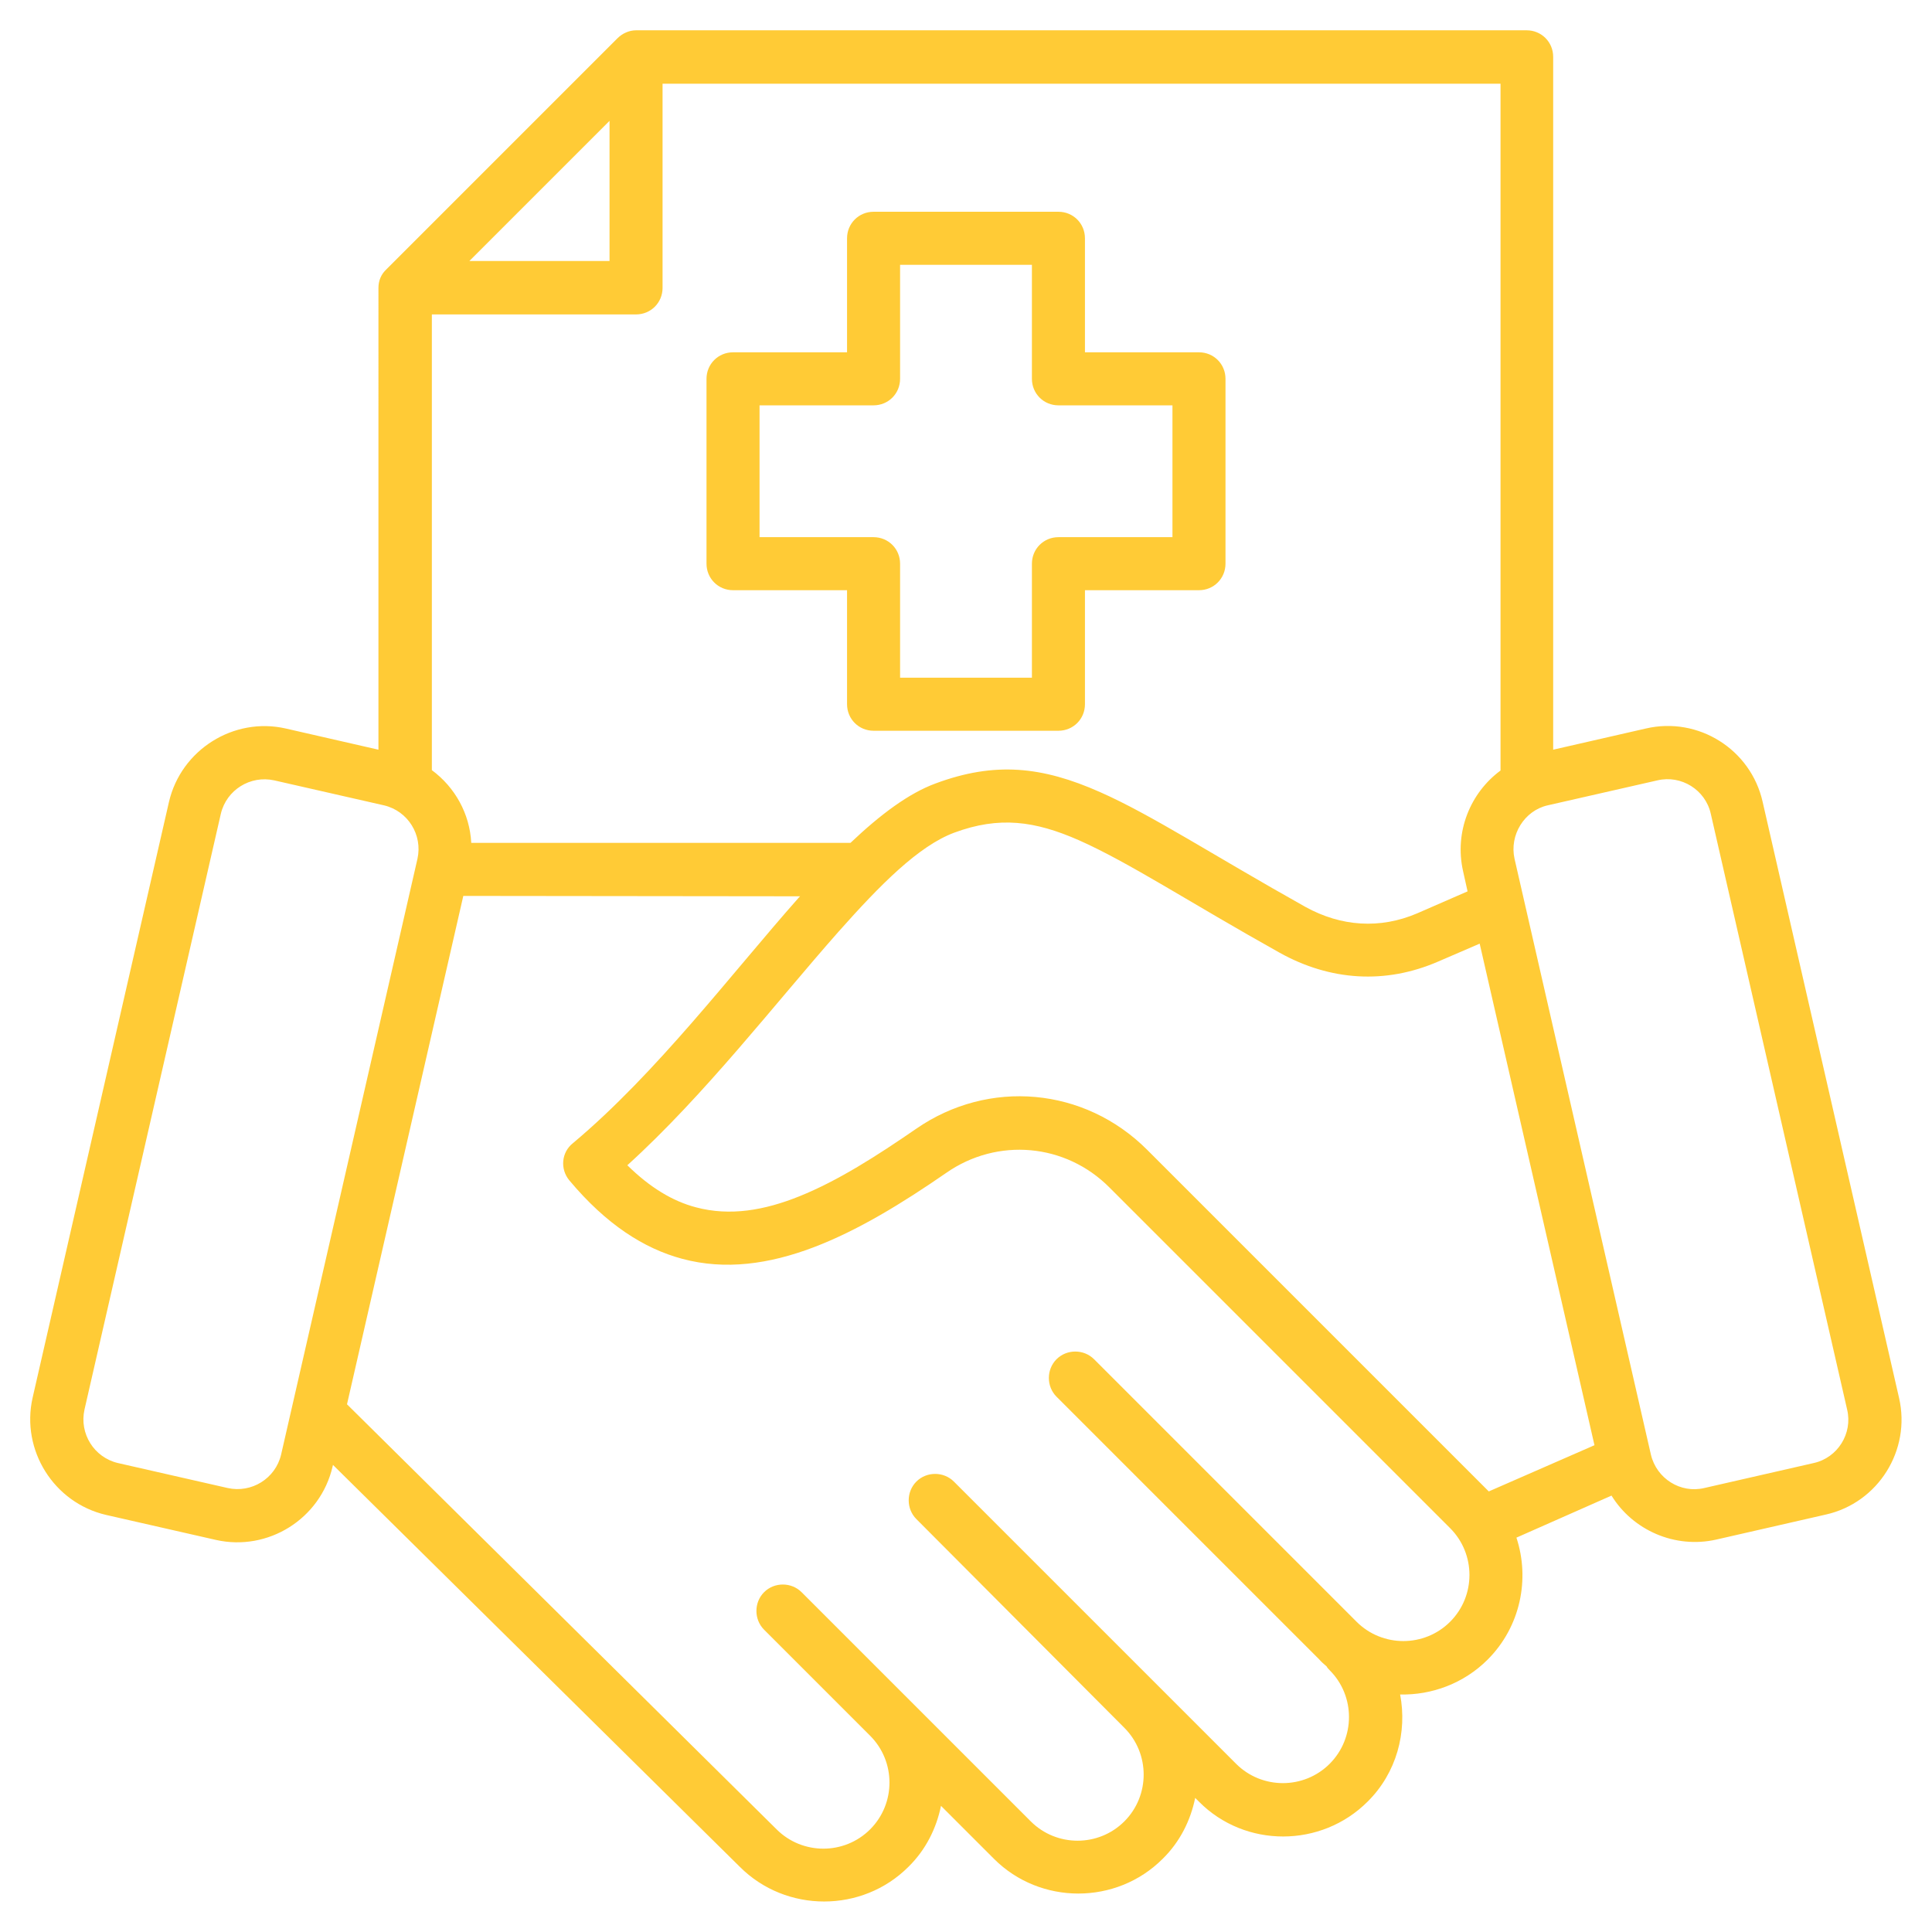 <?xml version="1.0" encoding="utf-8"?>
<!-- Generator: Adobe Illustrator 24.0.1, SVG Export Plug-In . SVG Version: 6.00 Build 0)  -->
<svg version="1.1" id="Layer_1" xmlns="http://www.w3.org/2000/svg" xmlns:xlink="http://www.w3.org/1999/xlink" x="0px" y="0px"
	 viewBox="0 0 510 510" style="enable-background:new 0 0 510 510;" xml:space="preserve">
<style type="text/css">
	.st0{fill-rule:evenodd;clip-rule:evenodd;fill:#FFCB36;}
</style>
<path class="st0" d="M87.9,386.7l-0.1,0.4l0,0C84.6,401,70.7,409.6,57,406.5l-29-6.6C14.2,396.7,5.5,382.8,8.6,369l36-157.3
	c3.2-13.8,17.1-22.5,30.8-19.4l24.5,5.6V76c0-1.9,0.7-3.6,2.1-4.9L163,10.1c1.3-1.3,3.1-2.1,4.9-2.1H403c3.9,0,7,3.1,7,7v182.9
	l24.5-5.6c13.8-3.2,27.7,5.5,30.8,19.4l36,157.3c3.2,13.8-5.5,27.7-19.3,30.8l-28.9,6.6l0,0c-11,2.5-22.1-2.5-27.7-11.6l-25.1,11.1
	c3.6,10.9,1.1,23.5-7.6,32.2c-6.3,6.3-14.8,9.4-23.1,9.2c1.9,9.9-0.9,20.7-8.6,28.3c-12.2,12.2-32.3,12.3-44.5,0l-1-1
	c-1.2,5.9-4,11.6-8.6,16.1c-12.2,12.2-32.3,12.2-44.5,0l-14-14c-1.2,5.9-4,11.6-8.6,16.1c-12.2,12.2-32.3,12.2-44.5,0L87.9,386.7z
	 M114,203.3c6.1,4.5,10,11.5,10.4,19.2h100.1c7.9-7.5,15.4-13.1,22.5-15.7l0,0c15.6-5.8,28.1-4.5,43.4,2.3
	c13.6,6,29.9,16.7,54.2,30.3c9.4,5.2,19.7,5.9,29.5,1.7l13.3-5.8l-1.2-5.4v0c-2.3-10.3,1.9-20.6,9.9-26.5c0-26.7,0-181.3,0-181.3
	H174.9V76c0,3.9-3.1,7-7,7H114L114,203.3z M122.3,236.5L91.6,370.7L205,482.9l0,0c6.8,6.8,17.9,6.8,24.7,0c6.8-6.8,6.8-17.9,0-24.7
	l-28-28c-2.7-2.7-2.7-7.2,0-9.9c2.7-2.7,7.2-2.7,9.9,0l60.5,60.5c6.8,6.8,17.9,6.8,24.7,0c6.8-6.8,6.8-17.9,0-24.7c0,0,0,0,0,0
	L241.9,401c-2.7-2.7-2.7-7.2,0-9.9c2.7-2.7,7.2-2.7,9.9,0l55,55c0,0,0,0,0.1,0.1l19.4,19.4c6.8,6.8,17.9,6.8,24.7,0l0,0
	c6.8-6.8,6.8-17.9,0-24.7c-0.3-0.3-0.6-0.6-0.8-1c-0.7-0.6-1.4-1.2-2-1.9l-69.3-69.3c-2.7-2.7-2.7-7.2,0-9.9s7.2-2.7,9.9,0
	l69.3,69.3c6.8,6.8,17.9,6.8,24.7,0c6.8-6.8,6.8-17.9,0-24.7l-89.9-89.9l0,0c-11.6-11.7-29.6-13.3-43.1-3.9
	c-23.3,16.1-47,28.8-69.7,22.7c-10.1-2.7-20.1-9.1-29.8-20.7c-2.5-3-2.1-7.4,0.9-9.8c22.1-18.5,41.9-44.8,59.7-64.9
	c0.1-0.1,0.2-0.2,0.3-0.3L122.3,236.5z M160.9,31.9l-37,37h37V31.9z M420.9,381.5l-30.3-132.4l-10.9,4.7l0,0
	c-14,6.1-28.6,5.1-41.9-2.3l0,0c-23.8-13.3-39.7-23.8-53-29.7c-11.6-5.1-21-6.4-32.9-2c-9.4,3.5-19.5,13.7-30.6,26.2
	c-16.7,18.9-35.3,43.1-55.7,61.6c6,5.9,12,9.5,18.1,11.1c9,2.4,18.1,0.8,27.3-2.9c10.2-4.1,20.5-10.7,30.8-17.8l0,0
	c19.2-13.3,44.5-11,61,5.5l89.9,89.9c0.1,0.1,0.2,0.2,0.3,0.3L420.9,381.5z M399.8,226.7l36,157.3c1.5,6.3,7.8,10.3,14.1,8.8
	l28.9-6.6l0,0c6.3-1.4,10.3-7.8,8.8-14.1l-36-157.3v0c-1.4-6.3-7.8-10.3-14.1-8.8l-29,6.6C402.4,214,398.4,220.4,399.8,226.7
	L399.8,226.7z M72.4,206c-6.3-1.4-12.6,2.5-14.1,8.8l-36,157.3c-1.4,6.3,2.5,12.6,8.8,14.1l29,6.6c6.3,1.4,12.6-2.5,14.1-8.8
	l36-157.3c1.4-6.3-2.5-12.6-8.8-14.1L72.4,206z M223.6,155.8h-30.1c-3.9,0-7-3.1-7-7V100c0-3.9,3.1-7,7-7h30.1V62.9c0-3.9,3.1-7,7-7
	h48.8c3.9,0,7,3.1,7,7V93h30.1c3.9,0,7,3.1,7,7v48.8c0,3.9-3.1,7-7,7h-30.1v30.1c0,3.9-3.1,7-7,7h-48.8c-3.9,0-7-3.1-7-7V155.8z
	 M237.6,148.8v30.1h34.8v-30.1c0-3.9,3.1-7,7-7h30.1V107h-30.1c-3.9,0-7-3.1-7-7V69.9h-34.8V100c0,3.9-3.1,7-7,7h-30.1v34.8h30.1
	C234.5,141.8,237.6,144.9,237.6,148.8z"/>
</svg>
